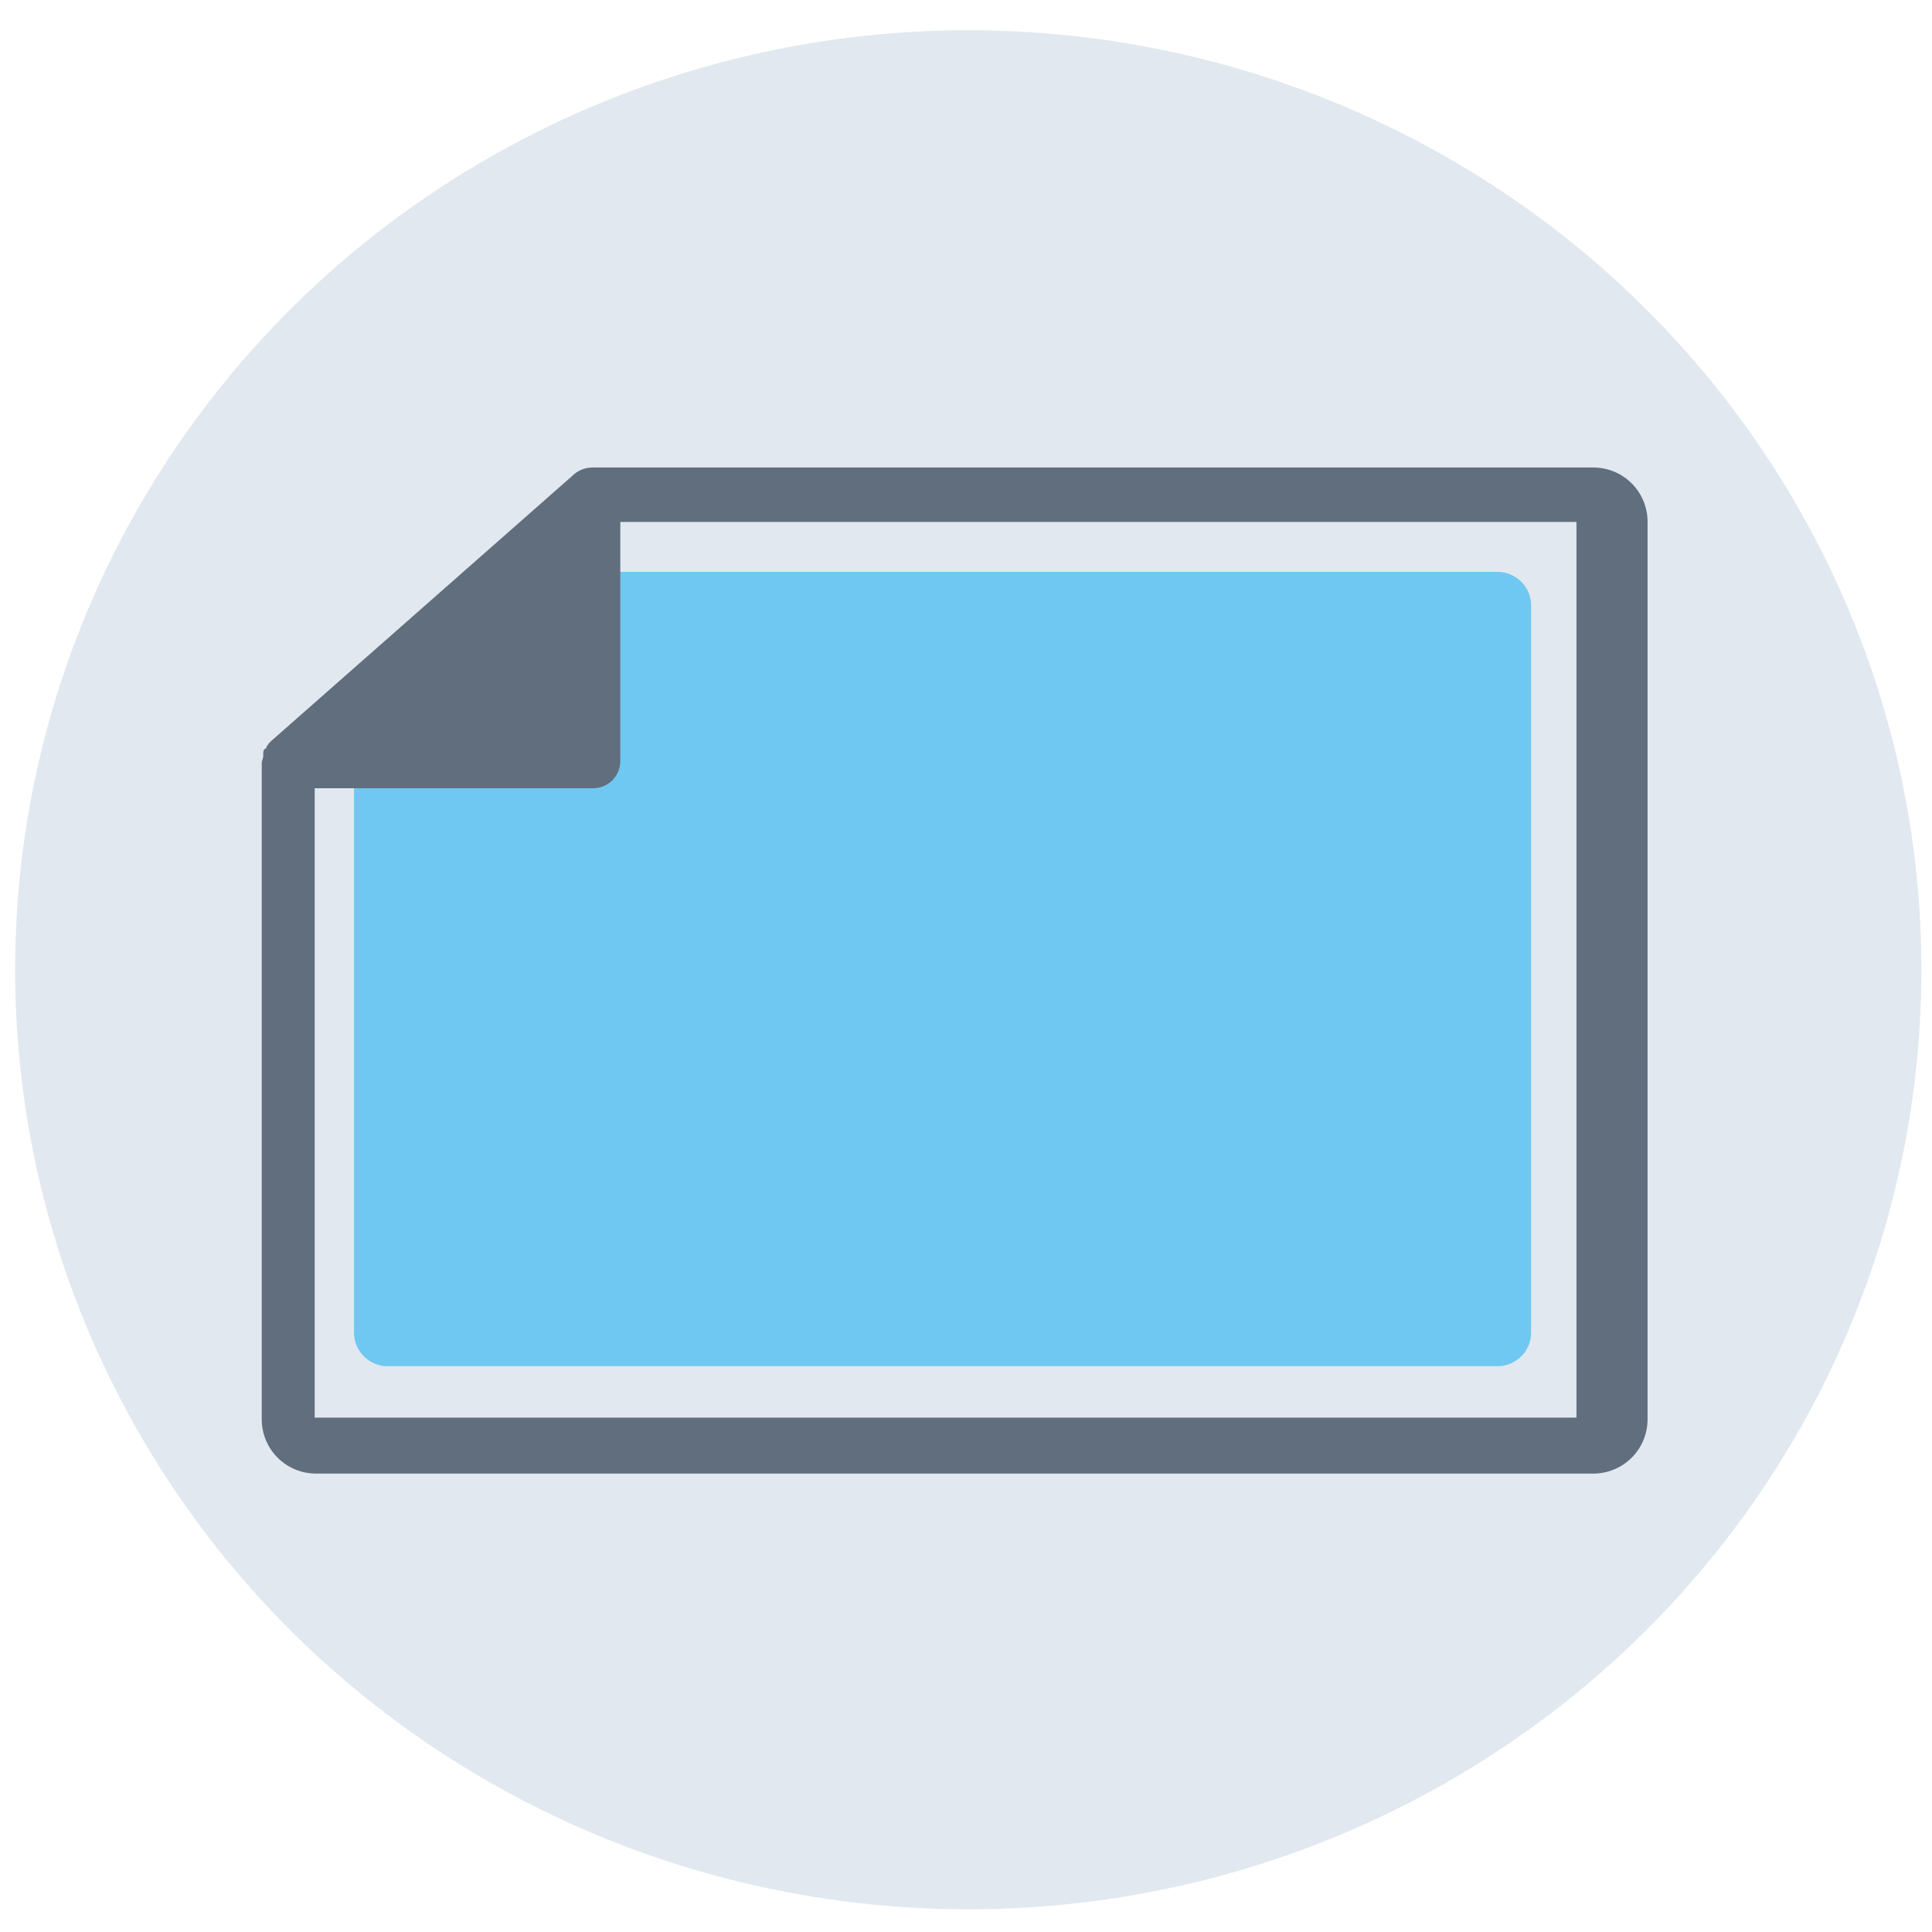 <?xml version="1.0" encoding="UTF-8"?> <!-- Generator: Adobe Illustrator 24.0.2, SVG Export Plug-In . SVG Version: 6.00 Build 0) --> <svg xmlns="http://www.w3.org/2000/svg" xmlns:xlink="http://www.w3.org/1999/xlink" version="1.1" id="Layer_1" x="0px" y="0px" viewBox="0 0 127.7 127.7" style="enable-background:new 0 0 127.7 127.7;" xml:space="preserve"> <style type="text/css"> .st0{fill:#E1E8EF;} .st1{fill:#6FC8F1;} .st2{fill:#616E7D;} </style> <title>Printer Sticker Tiles</title> <g id="Circle_Background"> <ellipse class="st0" cx="64" cy="64.1" rx="63" ry="62.1"></ellipse> </g> <g> <path class="st1" d="M101.2,40v48.1c0,1.2-1,2.2-2.2,2.2H25.6c-1.2,0-2.2-1-2.2-2.2V48.7c0-1.2,12.2-10.9,13.5-10.9H99 C100.2,37.8,101.2,38.8,101.2,40z"></path> <g> <path class="st2" d="M39.2,30.9c-0.4,0-0.8,0.1-1.2,0.4L17.9,49c0,0,0,0,0,0c-0.1,0.1-0.2,0.2-0.3,0.4c0,0,0,0.1-0.1,0.1 c-0.1,0.1-0.1,0.2-0.1,0.4c0,0,0,0.1,0,0.1c0,0.1-0.1,0.3-0.1,0.4v43.4c0,2,1.6,3.6,3.6,3.6h66.3h6.5h11.6c2,0,3.6-1.6,3.6-3.6 V69.8V58.3V34.5c0-2-1.6-3.6-3.6-3.6H93.6h-6.5H39.4C39.3,30.9,39.2,30.9,39.2,30.9z M87.1,34.5h6.5h10.6v24v11.2v24H93.6h-6.5 H20.8V52.1h18.4c1,0,1.8-0.8,1.8-1.8V34.5H87.1z"></path> </g> </g> </svg> 